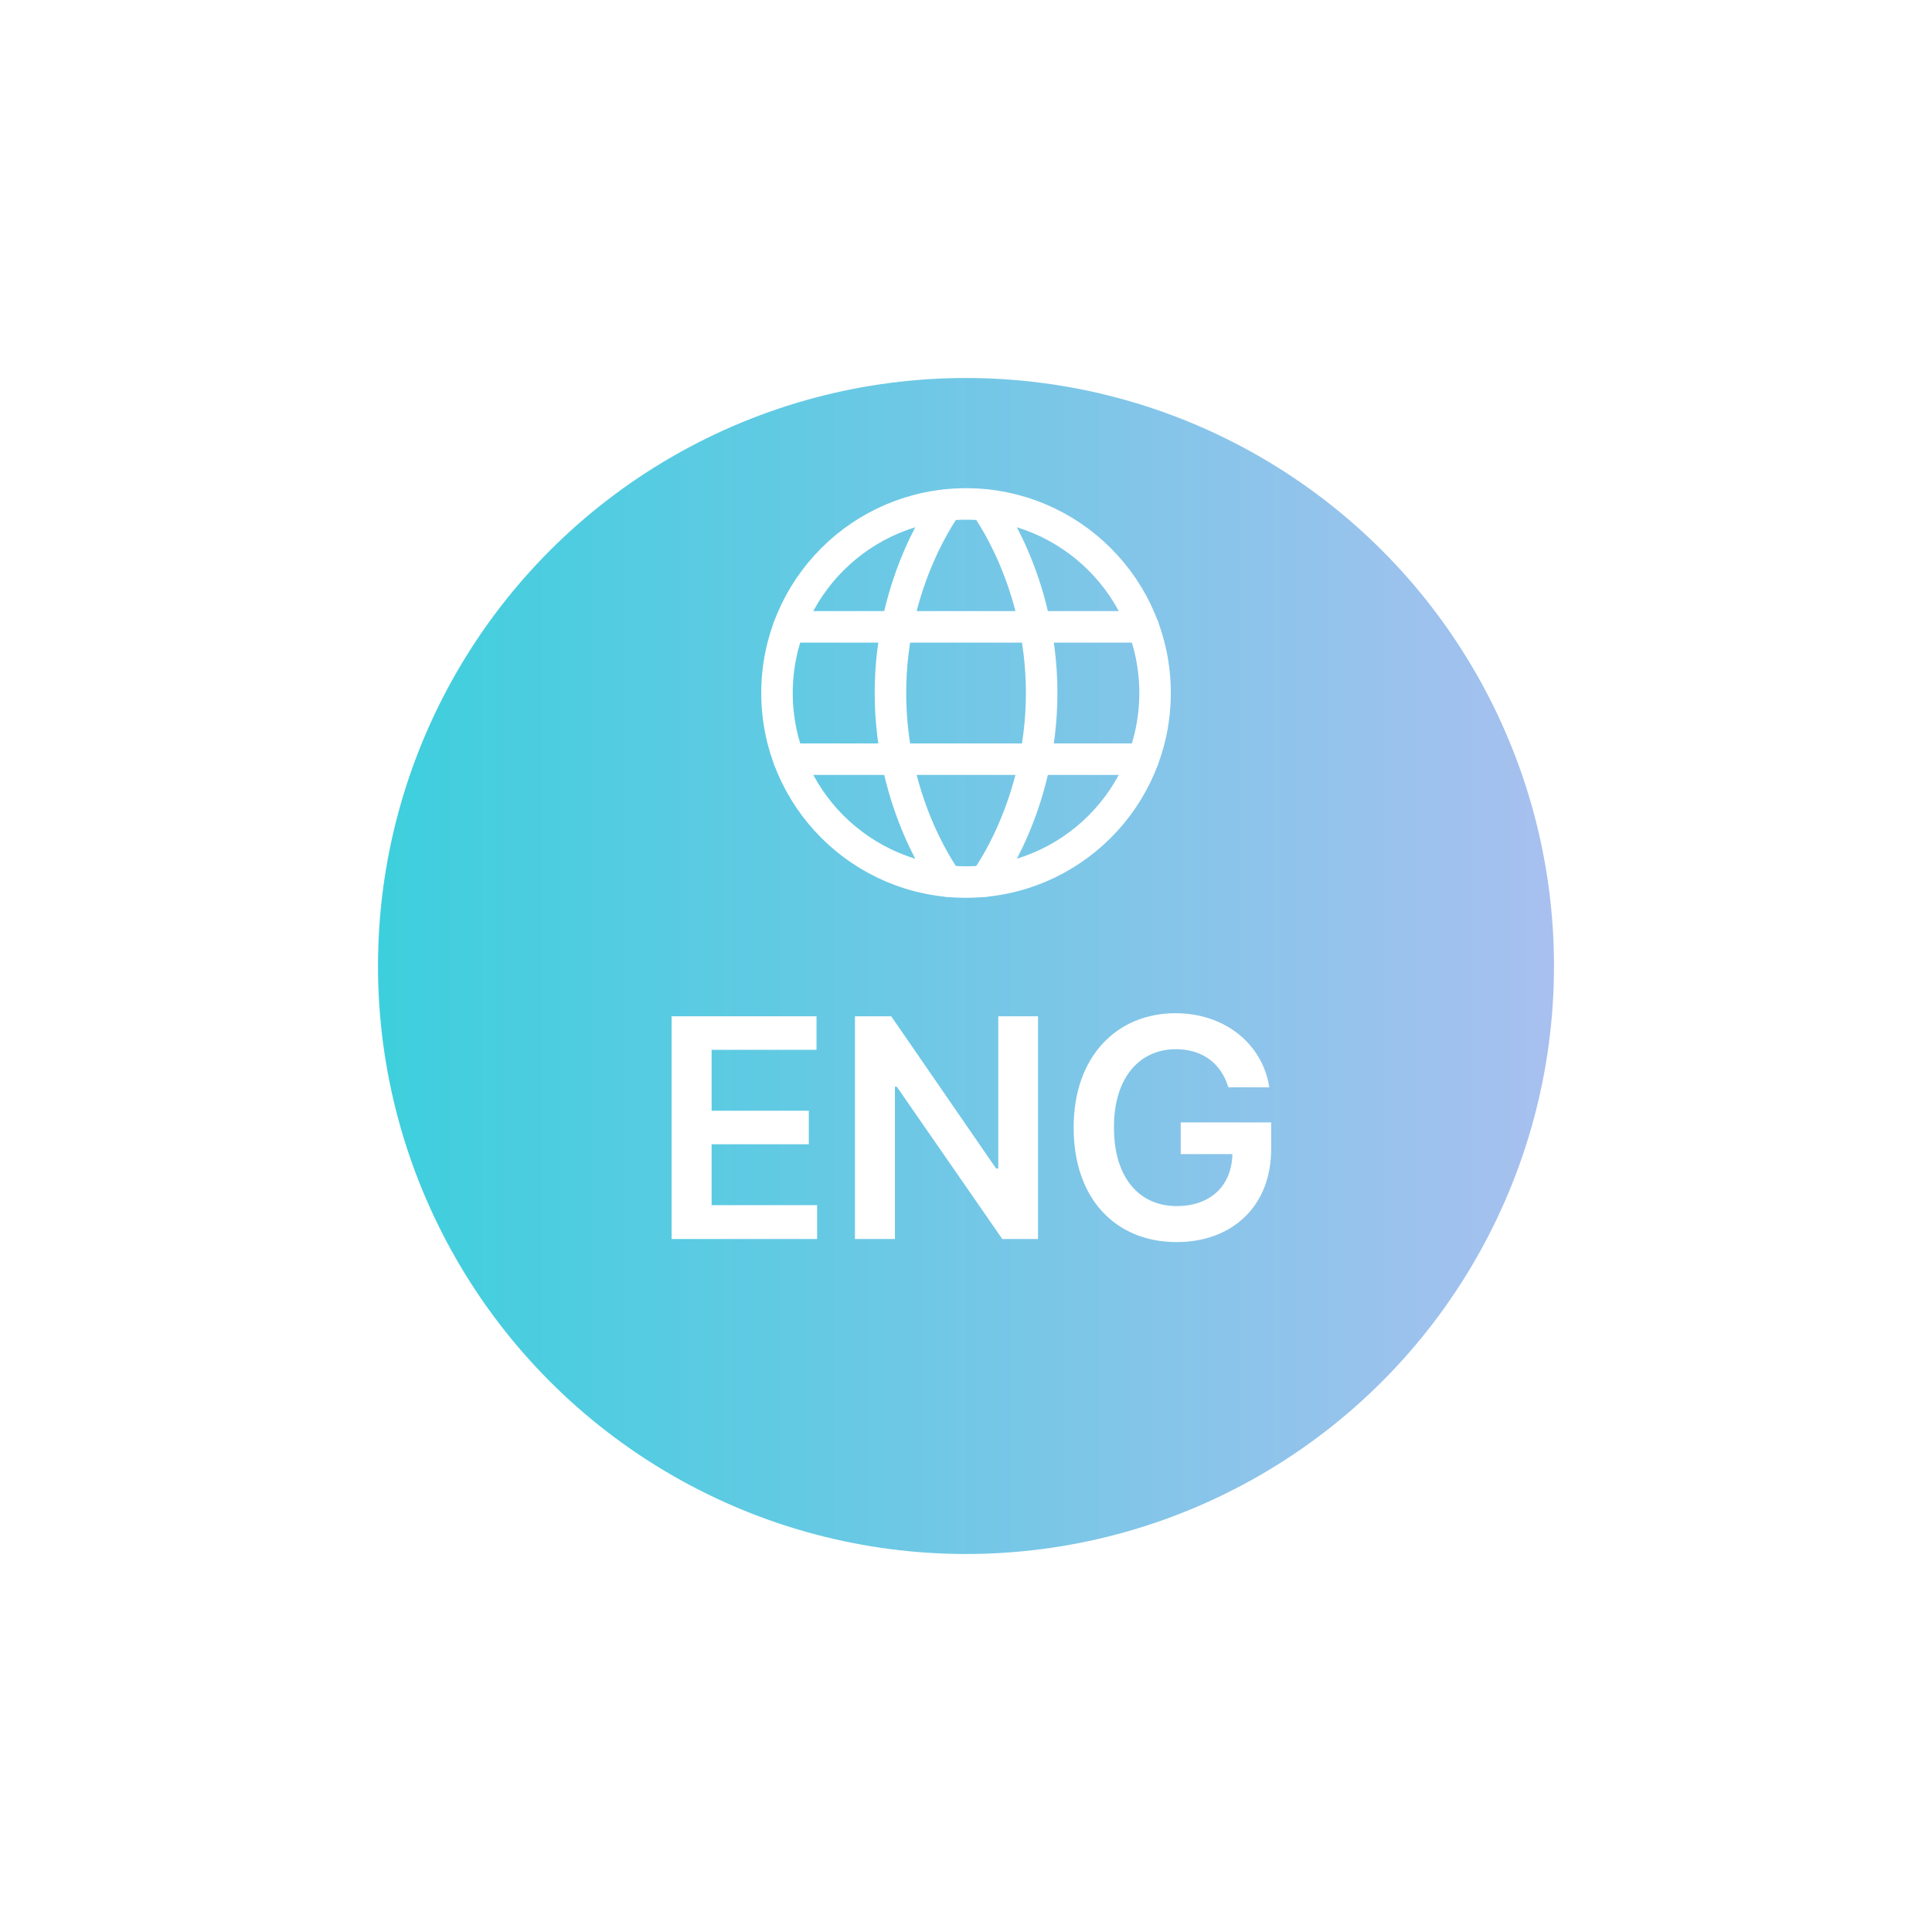 <svg width="92" height="92" viewBox="0 0 92 92" fill="none" xmlns="http://www.w3.org/2000/svg">
<g filter="url(#filter0_d_315_4742)">
<circle cx="46" cy="42" r="28" fill="url(#paint0_linear_315_4742)"/>
</g>
<g clip-path="url(#clip0_315_4742)">
<g filter="url(#filter1_d_315_4742)">
<path d="M37 33C37 37.971 41.03 42.002 46.002 42.002C50.973 42.002 55.003 37.971 55.003 33C55.003 28.029 50.973 23.998 46.002 23.998C41.03 23.998 37 28.029 37 33Z" stroke="white" stroke-width="1.5" stroke-linecap="round" stroke-linejoin="round"/>
<path d="M46.903 24.044C46.903 24.044 49.603 27.599 49.603 33C49.603 38.401 46.903 41.957 46.903 41.957M45.103 41.957C45.103 41.957 42.402 38.401 42.402 33C42.402 27.599 45.103 24.044 45.103 24.044M37.568 36.151H54.437M37.568 29.85H54.437" stroke="white" stroke-width="1.5" stroke-linecap="round" stroke-linejoin="round"/>
</g>
</g>
<g filter="url(#filter2_d_315_4742)">
<path d="M31.981 59V48.395H38.881V49.991H33.886V52.892H38.515V54.488H33.886V57.389H38.91V59H31.981ZM49.428 48.395V59H47.728L42.704 51.749H42.616V59H40.712V48.395H42.44L47.435 55.645H47.538V48.395H49.428ZM58.495 51.778C58.151 50.65 57.279 49.962 55.99 49.962C54.284 49.962 53.039 51.295 53.046 53.683C53.039 56.092 54.262 57.433 56.034 57.433C57.638 57.433 58.656 56.466 58.685 54.957H56.225V53.448H60.531V54.723C60.531 57.455 58.656 59.147 56.034 59.147C53.105 59.147 51.12 57.059 51.127 53.697C51.12 50.291 53.2 48.248 55.976 48.248C58.312 48.248 60.121 49.698 60.443 51.778H58.495Z" fill="white"/>
</g>
<defs>
<filter id="filter0_d_315_4742" x="0" y="0" width="92" height="92" filterUnits="userSpaceOnUse" color-interpolation-filters="sRGB">
<feFlood flood-opacity="0" result="BackgroundImageFix"/>
<feColorMatrix in="SourceAlpha" type="matrix" values="0 0 0 0 0 0 0 0 0 0 0 0 0 0 0 0 0 0 127 0" result="hardAlpha"/>
<feOffset dy="4"/>
<feGaussianBlur stdDeviation="9"/>
<feComposite in2="hardAlpha" operator="out"/>
<feColorMatrix type="matrix" values="0 0 0 0 0.235 0 0 0 0 0.561 0 0 0 0 0.937 0 0 0 0.3 0"/>
<feBlend mode="normal" in2="BackgroundImageFix" result="effect1_dropShadow_315_4742"/>
<feBlend mode="normal" in="SourceGraphic" in2="effect1_dropShadow_315_4742" result="shape"/>
</filter>
<filter id="filter1_d_315_4742" x="32.25" y="19.248" width="27.503" height="27.503" filterUnits="userSpaceOnUse" color-interpolation-filters="sRGB">
<feFlood flood-opacity="0" result="BackgroundImageFix"/>
<feColorMatrix in="SourceAlpha" type="matrix" values="0 0 0 0 0 0 0 0 0 0 0 0 0 0 0 0 0 0 127 0" result="hardAlpha"/>
<feOffset/>
<feGaussianBlur stdDeviation="2"/>
<feComposite in2="hardAlpha" operator="out"/>
<feColorMatrix type="matrix" values="0 0 0 0 0 0 0 0 0 0 0 0 0 0 0 0 0 0 0.18 0"/>
<feBlend mode="normal" in2="BackgroundImageFix" result="effect1_dropShadow_315_4742"/>
<feBlend mode="normal" in="SourceGraphic" in2="effect1_dropShadow_315_4742" result="shape"/>
</filter>
<filter id="filter2_d_315_4742" x="27.981" y="44.248" width="36.55" height="18.898" filterUnits="userSpaceOnUse" color-interpolation-filters="sRGB">
<feFlood flood-opacity="0" result="BackgroundImageFix"/>
<feColorMatrix in="SourceAlpha" type="matrix" values="0 0 0 0 0 0 0 0 0 0 0 0 0 0 0 0 0 0 127 0" result="hardAlpha"/>
<feOffset/>
<feGaussianBlur stdDeviation="2"/>
<feComposite in2="hardAlpha" operator="out"/>
<feColorMatrix type="matrix" values="0 0 0 0 0 0 0 0 0 0 0 0 0 0 0 0 0 0 0.18 0"/>
<feBlend mode="normal" in2="BackgroundImageFix" result="effect1_dropShadow_315_4742"/>
<feBlend mode="normal" in="SourceGraphic" in2="effect1_dropShadow_315_4742" result="shape"/>
</filter>
<linearGradient id="paint0_linear_315_4742" x1="18" y1="42" x2="74" y2="42" gradientUnits="userSpaceOnUse">
<stop stop-color="#3DCFDD"/>
<stop offset="1" stop-color="#A8C0EF"/>
</linearGradient>
<clipPath id="clip0_315_4742">
<rect width="24" height="24" fill="white" transform="translate(34 21)"/>
</clipPath>
</defs>
</svg>
